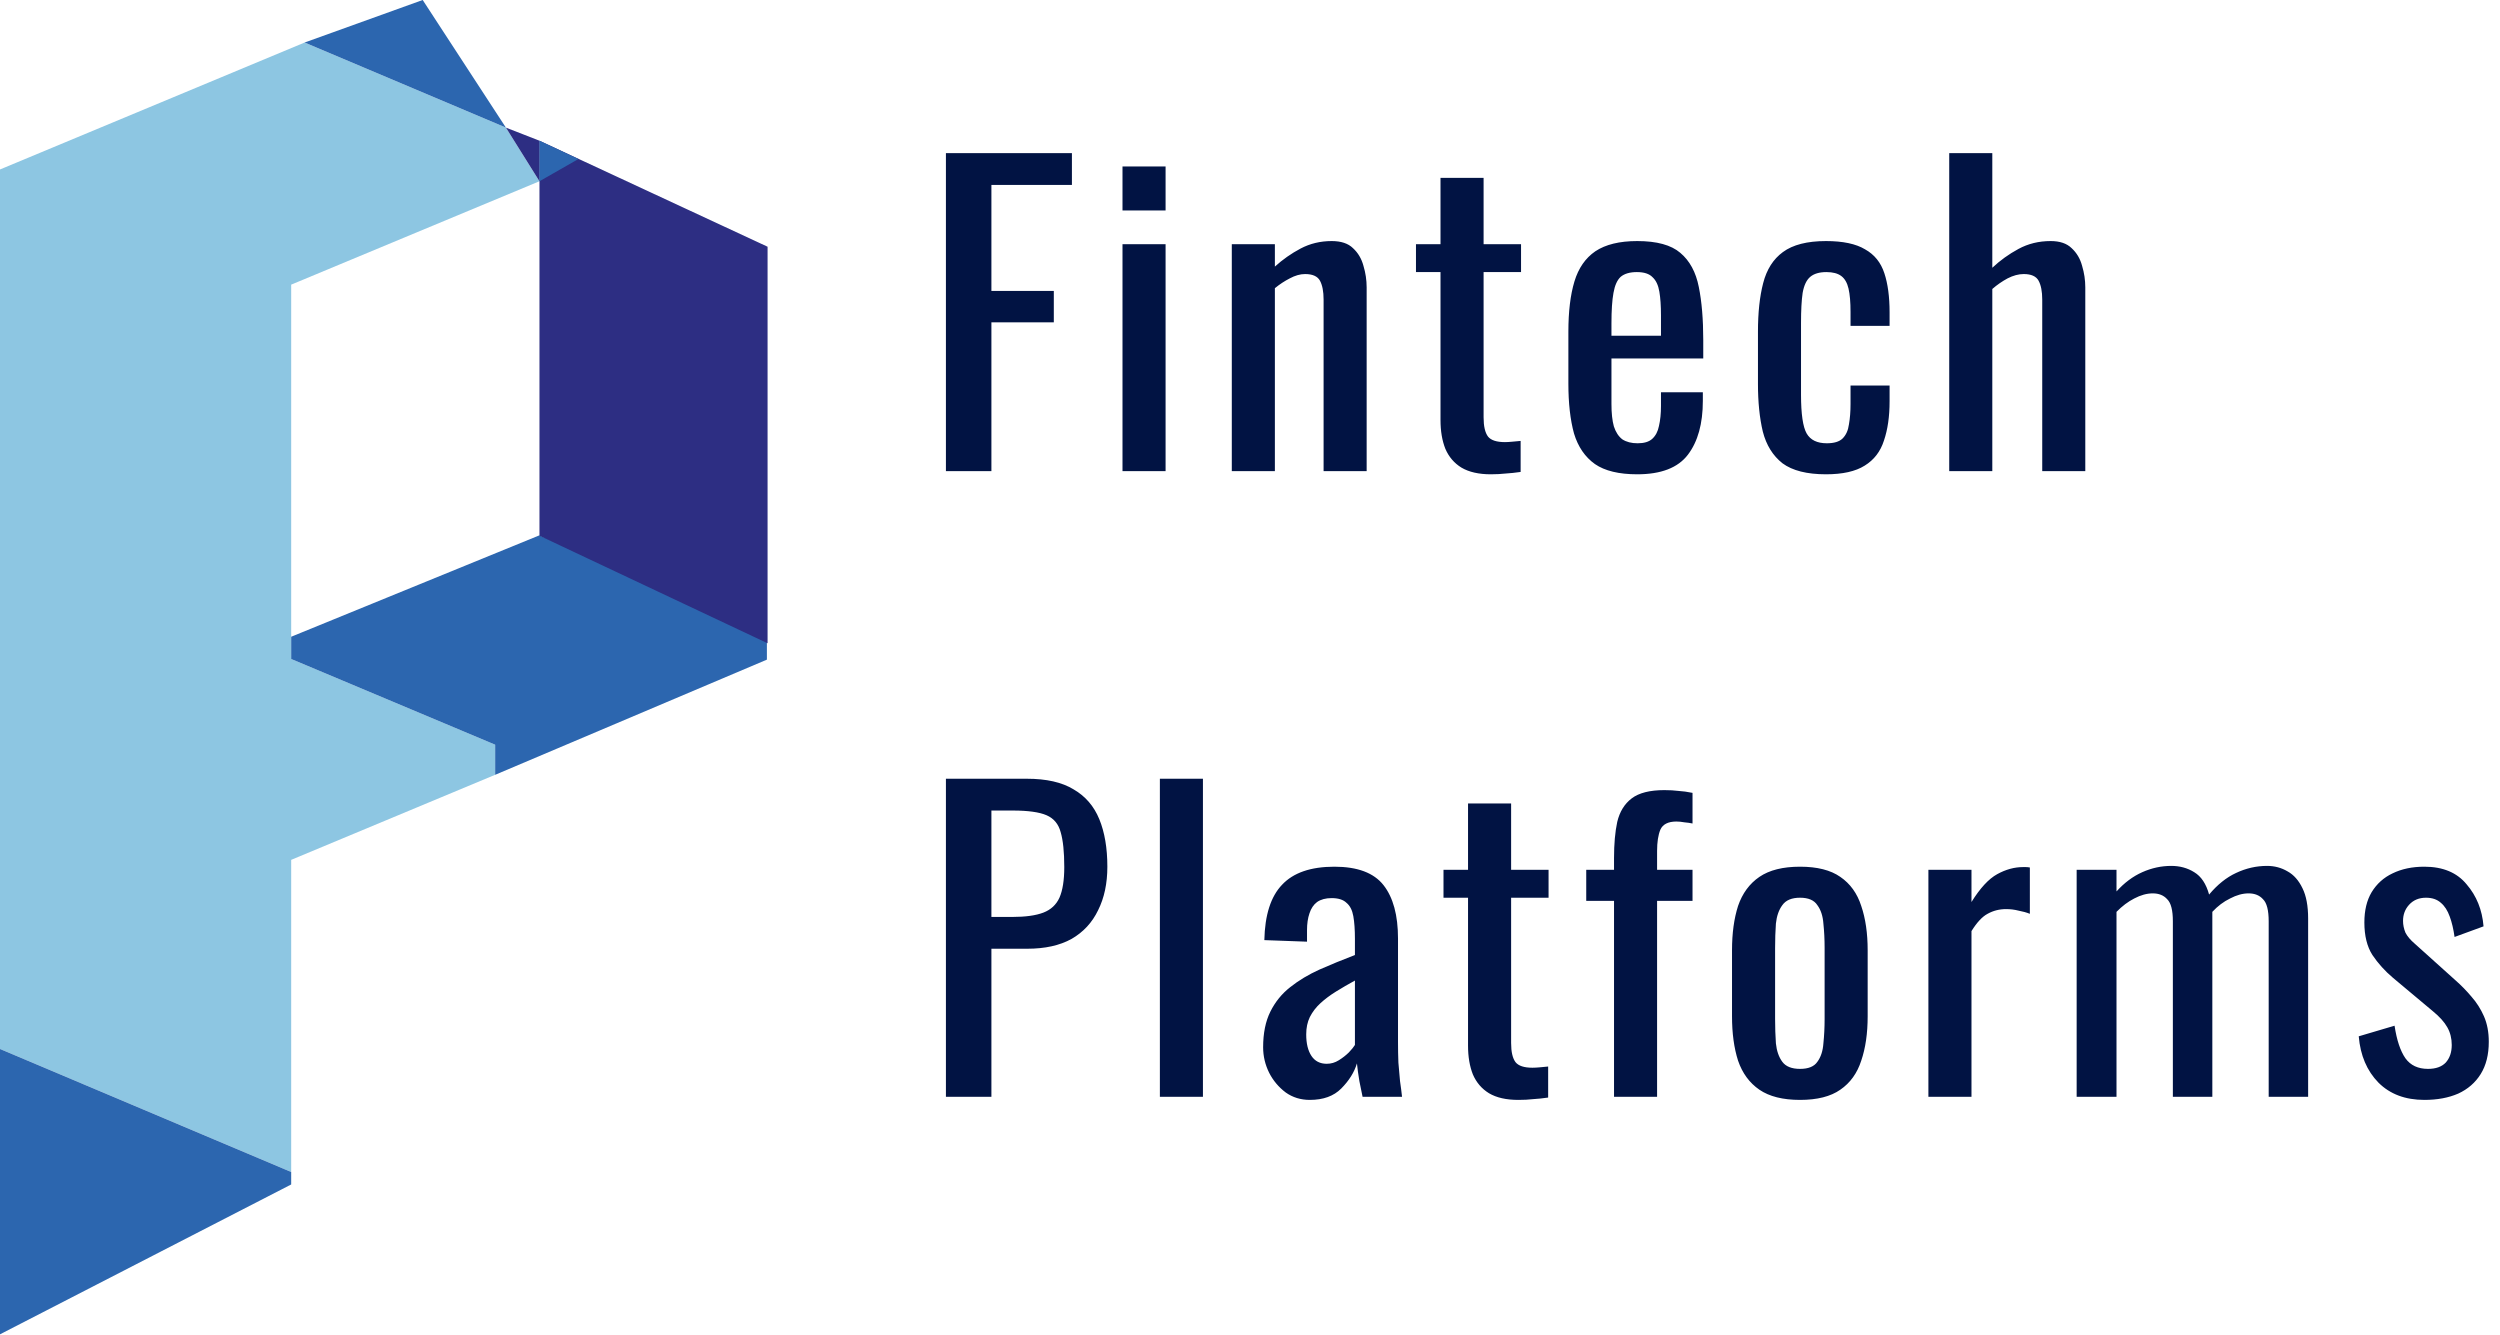 <svg width="103" height="55" viewBox="0 0 103 55" fill="none" xmlns="http://www.w3.org/2000/svg">
<g clip-path="url(#clip0_108_313)">
<path d="M0 6.982V43.218L11.997 48.286V35.426L20.401 31.921V30.681L11.997 27.149V11.727L22.225 7.468L20.843 5.257L12.55 1.752L0 6.982Z" fill="#8DC6E2"/>
<path d="M11.997 48.287L0 43.219V54.974L11.997 48.8V48.287Z" fill="#2C66AF"/>
<path d="M11.997 27.15V26.234L22.225 22.055L31.596 26.072V27.177L20.401 31.922V30.682L11.997 27.15Z" fill="#2C66AF"/>
<path d="M31.624 26.503L22.226 22.072V5.797L31.624 10.165V26.503Z" fill="#2D2E83"/>
<path d="M22.226 5.797L20.844 5.258L22.226 7.469V5.797Z" fill="#2D2E83"/>
<path d="M20.843 5.257L12.55 1.752L17.415 0L20.843 5.257Z" fill="#2C66AF"/>
<path d="M22.226 5.797V7.468L23.829 6.552L22.226 5.797Z" fill="#2C66AF"/>
<path d="M38.972 19.412V6.309H44.163V7.619H40.846V11.986H43.417V13.281H40.846V19.412H38.972ZM46.247 19.412V10.062H48.022V19.412H46.247ZM46.247 8.67V6.859H48.022V8.67H46.247ZM50.75 19.412V10.062H52.525V10.984C52.846 10.692 53.199 10.444 53.586 10.239C53.973 10.035 54.399 9.932 54.864 9.932C55.251 9.932 55.544 10.029 55.742 10.223C55.953 10.417 56.096 10.66 56.174 10.951C56.262 11.242 56.306 11.539 56.306 11.841V19.412H54.532V12.342C54.532 12.008 54.482 11.749 54.383 11.566C54.283 11.383 54.078 11.291 53.769 11.291C53.57 11.291 53.36 11.35 53.139 11.469C52.928 11.577 52.724 11.711 52.525 11.873V19.412H50.75ZM61.423 19.541C60.925 19.541 60.522 19.449 60.212 19.266C59.913 19.083 59.692 18.824 59.548 18.489C59.416 18.155 59.349 17.762 59.349 17.309V11.21H58.338V10.062H59.349V7.328H61.124V10.062H62.667V11.21H61.124V17.195C61.124 17.562 61.185 17.826 61.307 17.988C61.428 18.139 61.66 18.215 62.003 18.215C62.092 18.215 62.191 18.209 62.302 18.198C62.423 18.188 62.539 18.177 62.65 18.166V19.444C62.429 19.476 62.224 19.498 62.036 19.509C61.848 19.53 61.644 19.541 61.423 19.541ZM67.453 19.541C66.701 19.541 66.121 19.401 65.712 19.12C65.303 18.829 65.015 18.409 64.849 17.859C64.695 17.298 64.617 16.613 64.617 15.804V13.669C64.617 12.838 64.7 12.148 64.866 11.598C65.032 11.048 65.319 10.633 65.728 10.353C66.149 10.072 66.724 9.932 67.453 9.932C68.261 9.932 68.852 10.094 69.228 10.417C69.615 10.741 69.87 11.21 69.991 11.825C70.113 12.429 70.174 13.157 70.174 14.009V14.769H66.392V16.645C66.392 17.023 66.425 17.33 66.491 17.567C66.569 17.805 66.685 17.983 66.84 18.101C67.006 18.209 67.216 18.263 67.47 18.263C67.735 18.263 67.934 18.204 68.067 18.085C68.211 17.956 68.305 17.778 68.349 17.551C68.404 17.314 68.432 17.039 68.432 16.726V16.16H70.157V16.516C70.157 17.454 69.952 18.193 69.543 18.732C69.134 19.271 68.438 19.541 67.453 19.541ZM66.392 13.831H68.432V12.989C68.432 12.601 68.41 12.278 68.366 12.019C68.321 11.749 68.227 11.55 68.084 11.42C67.951 11.28 67.735 11.21 67.437 11.21C67.149 11.21 66.928 11.275 66.773 11.404C66.63 11.534 66.53 11.755 66.475 12.067C66.419 12.369 66.392 12.79 66.392 13.329V13.831ZM75.231 19.541C74.446 19.541 73.849 19.39 73.439 19.088C73.041 18.775 72.77 18.338 72.627 17.778C72.494 17.217 72.428 16.564 72.428 15.82V13.669C72.428 12.882 72.499 12.213 72.643 11.663C72.787 11.102 73.058 10.676 73.456 10.385C73.865 10.083 74.457 9.932 75.231 9.932C75.927 9.932 76.464 10.045 76.84 10.272C77.227 10.488 77.492 10.816 77.636 11.259C77.779 11.69 77.851 12.229 77.851 12.876V13.426H76.242V12.86C76.242 12.45 76.215 12.127 76.159 11.889C76.104 11.652 76.005 11.48 75.861 11.372C75.717 11.264 75.513 11.21 75.247 11.21C74.96 11.21 74.739 11.275 74.584 11.404C74.429 11.534 74.324 11.755 74.269 12.067C74.224 12.369 74.202 12.785 74.202 13.313V16.257C74.202 17.055 74.28 17.589 74.434 17.859C74.589 18.128 74.866 18.263 75.264 18.263C75.562 18.263 75.778 18.198 75.911 18.069C76.054 17.929 76.143 17.735 76.176 17.486C76.22 17.238 76.242 16.958 76.242 16.645V15.885H77.851V16.532C77.851 17.158 77.774 17.697 77.619 18.15C77.475 18.603 77.21 18.948 76.823 19.185C76.447 19.422 75.916 19.541 75.231 19.541ZM80.308 19.412V6.309H82.083V11.032C82.404 10.73 82.763 10.471 83.161 10.256C83.559 10.04 84.001 9.932 84.488 9.932C84.864 9.932 85.151 10.029 85.35 10.223C85.561 10.417 85.704 10.66 85.782 10.951C85.87 11.242 85.914 11.539 85.914 11.841V19.412H84.14V12.342C84.14 12.008 84.09 11.749 83.99 11.566C83.891 11.383 83.686 11.291 83.377 11.291C83.167 11.291 82.945 11.35 82.713 11.469C82.492 11.588 82.282 11.733 82.083 11.906V19.412H80.308Z" fill="#011343"/>
<path d="M38.972 45.187V32.084H42.306C43.113 32.084 43.754 32.23 44.23 32.521C44.716 32.801 45.07 33.211 45.291 33.75C45.512 34.289 45.623 34.942 45.623 35.708C45.623 36.398 45.496 36.996 45.241 37.503C44.998 38.01 44.633 38.404 44.147 38.684C43.66 38.954 43.052 39.088 42.322 39.088H40.846V45.187H38.972ZM40.846 37.778H41.708C42.25 37.778 42.676 37.719 42.986 37.6C43.295 37.481 43.516 37.277 43.649 36.986C43.782 36.684 43.848 36.263 43.848 35.724C43.848 35.098 43.798 34.618 43.699 34.284C43.61 33.95 43.417 33.718 43.118 33.588C42.82 33.459 42.355 33.394 41.725 33.394H40.846V37.778ZM47.787 45.187V32.084H49.561V45.187H47.787ZM53.965 45.316C53.589 45.316 53.258 45.214 52.97 45.009C52.683 44.793 52.456 44.524 52.29 44.2C52.124 43.866 52.041 43.515 52.041 43.149C52.041 42.566 52.141 42.076 52.34 41.677C52.539 41.278 52.81 40.943 53.153 40.674C53.506 40.393 53.91 40.151 54.363 39.946C54.828 39.741 55.315 39.541 55.823 39.347V38.684C55.823 38.306 55.801 37.994 55.757 37.746C55.713 37.498 55.619 37.314 55.475 37.196C55.342 37.066 55.137 37.002 54.861 37.002C54.618 37.002 54.419 37.056 54.264 37.163C54.12 37.271 54.015 37.428 53.949 37.633C53.882 37.827 53.849 38.059 53.849 38.328V38.797L52.091 38.733C52.113 37.697 52.356 36.937 52.821 36.452C53.285 35.956 54.004 35.708 54.977 35.708C55.928 35.708 56.603 35.961 57.001 36.468C57.399 36.975 57.598 37.708 57.598 38.668V42.938C57.598 43.23 57.603 43.51 57.614 43.78C57.637 44.049 57.659 44.303 57.681 44.54C57.714 44.766 57.742 44.982 57.764 45.187H56.138C56.105 45.014 56.061 44.799 56.006 44.54C55.961 44.27 55.928 44.028 55.906 43.812C55.796 44.179 55.58 44.524 55.259 44.847C54.949 45.16 54.518 45.316 53.965 45.316ZM54.662 43.828C54.839 43.828 55.005 43.78 55.16 43.682C55.315 43.586 55.453 43.478 55.574 43.359C55.696 43.23 55.779 43.127 55.823 43.052V40.399C55.547 40.55 55.287 40.701 55.043 40.852C54.8 41.003 54.584 41.164 54.397 41.337C54.22 41.499 54.076 41.687 53.965 41.903C53.866 42.108 53.816 42.345 53.816 42.615C53.816 42.992 53.888 43.289 54.032 43.505C54.175 43.72 54.386 43.828 54.662 43.828ZM62.557 45.316C62.059 45.316 61.656 45.225 61.346 45.041C61.047 44.858 60.826 44.599 60.682 44.265C60.55 43.931 60.483 43.537 60.483 43.084V36.986H59.472V35.837H60.483V33.103H62.258V35.837H63.801V36.986H62.258V42.971C62.258 43.337 62.319 43.602 62.441 43.763C62.562 43.914 62.794 43.99 63.137 43.99C63.226 43.99 63.325 43.984 63.436 43.974C63.557 43.963 63.673 43.952 63.784 43.941V45.219C63.563 45.252 63.358 45.273 63.17 45.284C62.982 45.306 62.778 45.316 62.557 45.316ZM66.498 45.187V37.115H65.353V35.837H66.498V35.352C66.498 34.769 66.542 34.273 66.63 33.863C66.73 33.443 66.929 33.119 67.227 32.893C67.526 32.666 67.974 32.553 68.571 32.553C68.792 32.553 68.985 32.564 69.151 32.586C69.328 32.596 69.522 32.623 69.732 32.666V33.928C69.632 33.907 69.522 33.89 69.4 33.88C69.278 33.858 69.168 33.847 69.068 33.847C68.726 33.847 68.504 33.961 68.405 34.187C68.317 34.403 68.272 34.694 68.272 35.06V35.837H69.732V37.115H68.272V45.187H66.498ZM74.162 45.316C73.454 45.316 72.896 45.176 72.487 44.896C72.078 44.615 71.785 44.216 71.608 43.699C71.442 43.181 71.359 42.572 71.359 41.871V39.153C71.359 38.452 71.442 37.843 71.608 37.325C71.785 36.807 72.078 36.408 72.487 36.128C72.896 35.848 73.454 35.708 74.162 35.708C74.87 35.708 75.422 35.848 75.821 36.128C76.23 36.408 76.517 36.807 76.683 37.325C76.86 37.843 76.948 38.452 76.948 39.153V41.871C76.948 42.572 76.86 43.181 76.683 43.699C76.517 44.216 76.23 44.615 75.821 44.896C75.422 45.176 74.87 45.316 74.162 45.316ZM74.162 44.038C74.505 44.038 74.743 43.941 74.875 43.747C75.019 43.553 75.102 43.3 75.124 42.987C75.157 42.663 75.174 42.329 75.174 41.984V39.056C75.174 38.7 75.157 38.366 75.124 38.053C75.102 37.74 75.019 37.487 74.875 37.293C74.743 37.088 74.505 36.986 74.162 36.986C73.819 36.986 73.576 37.088 73.432 37.293C73.288 37.487 73.2 37.74 73.167 38.053C73.145 38.366 73.134 38.7 73.134 39.056V41.984C73.134 42.329 73.145 42.663 73.167 42.987C73.2 43.3 73.288 43.553 73.432 43.747C73.576 43.941 73.819 44.038 74.162 44.038ZM79.45 45.187V35.837H81.225V37.163C81.579 36.592 81.933 36.209 82.286 36.015C82.64 35.821 82.994 35.724 83.348 35.724C83.392 35.724 83.431 35.724 83.464 35.724C83.508 35.724 83.564 35.729 83.63 35.74V37.649C83.497 37.595 83.342 37.552 83.165 37.519C83 37.476 82.828 37.455 82.651 37.455C82.375 37.455 82.121 37.519 81.888 37.649C81.667 37.767 81.446 38.005 81.225 38.361V45.187H79.45ZM85.558 45.187V35.837H87.2V36.727C87.521 36.371 87.875 36.106 88.262 35.934C88.649 35.761 89.047 35.675 89.456 35.675C89.81 35.675 90.125 35.761 90.401 35.934C90.689 36.106 90.894 36.414 91.015 36.856C91.358 36.446 91.728 36.15 92.126 35.966C92.535 35.772 92.961 35.675 93.404 35.675C93.713 35.675 93.995 35.751 94.249 35.902C94.504 36.042 94.708 36.274 94.863 36.597C95.018 36.91 95.095 37.325 95.095 37.843V45.187H93.47V37.956C93.47 37.503 93.392 37.201 93.238 37.05C93.094 36.888 92.895 36.807 92.641 36.807C92.397 36.807 92.143 36.878 91.878 37.018C91.612 37.147 91.369 37.331 91.148 37.568C91.148 37.611 91.148 37.654 91.148 37.697C91.148 37.74 91.148 37.789 91.148 37.843V45.187H89.522V37.956C89.522 37.503 89.445 37.201 89.29 37.05C89.146 36.888 88.947 36.807 88.693 36.807C88.45 36.807 88.195 36.878 87.93 37.018C87.676 37.147 87.433 37.331 87.2 37.568V45.187H85.558ZM99.884 45.316C99.099 45.316 98.468 45.079 97.993 44.605C97.517 44.119 97.247 43.483 97.18 42.696L98.656 42.259C98.745 42.852 98.894 43.3 99.104 43.602C99.314 43.893 99.624 44.038 100.033 44.038C100.354 44.038 100.597 43.952 100.763 43.78C100.929 43.596 101.012 43.354 101.012 43.052C101.012 42.782 100.951 42.539 100.829 42.324C100.708 42.108 100.509 41.887 100.232 41.66L98.59 40.285C98.258 40.005 97.976 39.692 97.744 39.347C97.523 39.002 97.412 38.555 97.412 38.005C97.412 37.508 97.512 37.093 97.711 36.759C97.921 36.414 98.209 36.155 98.573 35.983C98.949 35.799 99.386 35.708 99.884 35.708C100.647 35.708 101.227 35.95 101.625 36.435C102.034 36.91 102.267 37.487 102.322 38.166L101.128 38.603C101.083 38.28 101.017 37.999 100.929 37.762C100.84 37.514 100.719 37.325 100.564 37.196C100.409 37.056 100.204 36.986 99.95 36.986C99.663 36.986 99.43 37.083 99.254 37.277C99.088 37.46 99.005 37.681 99.005 37.94C99.005 38.102 99.038 38.263 99.104 38.425C99.182 38.576 99.309 38.727 99.486 38.878L101.177 40.399C101.41 40.604 101.625 40.825 101.824 41.062C102.034 41.299 102.206 41.569 102.339 41.871C102.471 42.173 102.538 42.523 102.538 42.922C102.538 43.451 102.427 43.893 102.206 44.249C101.985 44.605 101.675 44.874 101.277 45.057C100.879 45.23 100.415 45.316 99.884 45.316Z" fill="#011343"/>
</g>
<defs>
<clipPath id="clip0_108_313">
<rect width="103" height="55" fill="white"/>
</clipPath>
</defs>
</svg>

